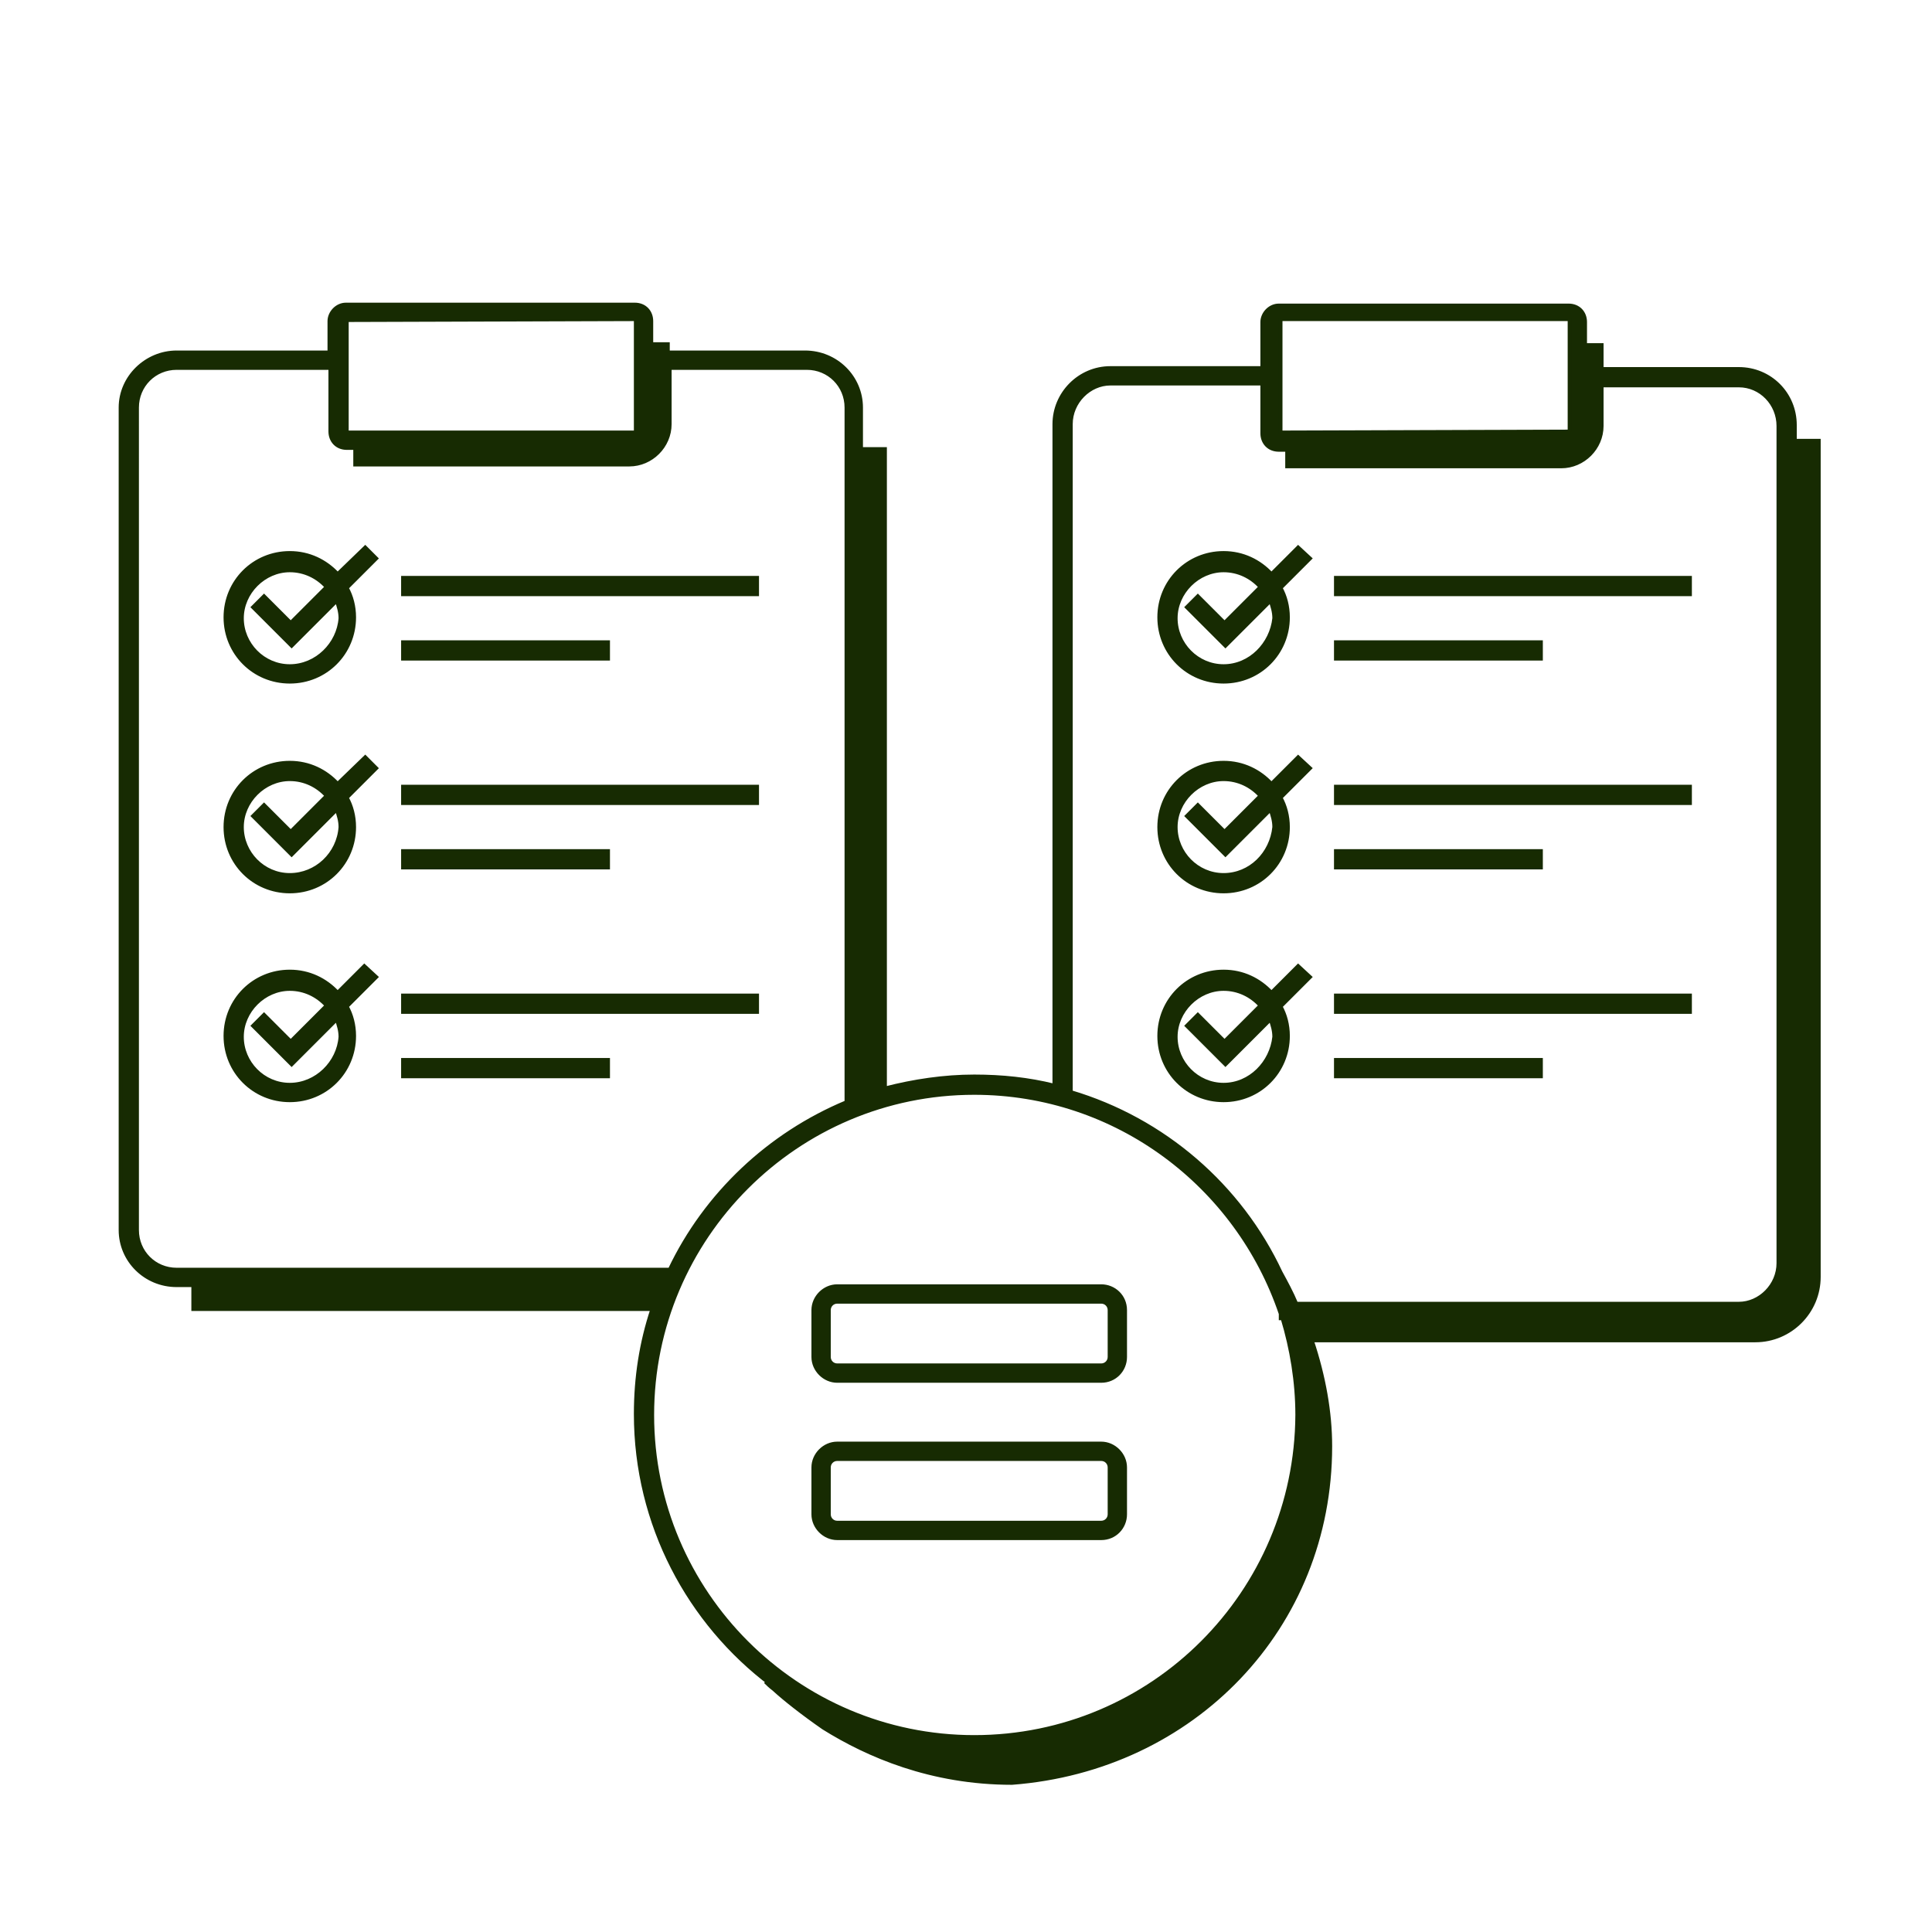 <?xml version="1.0" encoding="UTF-8"?> <svg xmlns="http://www.w3.org/2000/svg" xmlns:xlink="http://www.w3.org/1999/xlink" version="1.1" id="Capa_1" x="0px" y="0px" viewBox="0 0 210 210" style="enable-background:new 0 0 210 210;" xml:space="preserve"> <style type="text/css"> .st0{fill-rule:evenodd;clip-rule:evenodd;fill:#172B02;stroke:#172B02;stroke-width:0.4;} </style> <g> <path class="st0" d="M195.1,47.9v-1.7c0-3.4-2.7-6.1-6.1-6.1h-14.9v-2.6h-1.8v-2.5c0-1-0.7-1.8-1.8-1.8h-31.5c-1,0-1.8,0.9-1.8,1.8 v12.1c0,1,0.7,1.8,1.8,1.8h0.9v1.8h29.8c2.4,0,4.4-2,4.4-4.4v-4.4H189c2.4,0,4.3,2,4.3,4.4v91c0,2.4-2,4.4-4.3,4.4h-48.1 c-0.5-1.2-1.1-2.3-1.7-3.4c-4.4-9.4-12.7-16.6-22.8-19.6V46.1c0-2.4,2-4.4,4.3-4.4h16.5V40h-16.5c-3.4,0-6.1,2.8-6.1,6.1V118 c-2.8-0.7-5.7-1-8.7-1c-3.3,0-6.6,0.5-9.7,1.3V48.8h-2.6v-4.5c0-3.3-2.7-6-6.1-6H72.6v-0.9h-1.8v-2.5c0-1-0.7-1.8-1.8-1.8H37.6 c-1,0-1.8,0.9-1.8,1.8v3.4H19.2c-3.3,0-6.1,2.7-6.1,6v89.4c0,3.3,2.7,6,6.1,6H21v2.6h49.9c-1.2,3.6-1.8,7.4-1.8,11.4 c0,12,5.8,22.7,14.7,29.4c-0.2-0.1-0.4-0.2-0.6-0.3c0.2,0.2,0.5,0.5,0.9,0.8c1.2,1.1,3.1,2.6,5.4,4.2c4.8,3,11.7,6,20.5,6h0 c19.7-1.5,34.6-16.9,34.6-36.6c0-3.7-0.7-7.6-2-11.5h48.2c3.8,0,6.9-3.1,6.9-6.9V47.9H195.1z M170.6,46.9 C170.6,47,170.6,47,170.6,46.9C170.6,47,170.6,47,170.6,46.9L139.2,47c0,0,0,0,0,0c0,0,0,0,0-0.1V34.8c0,0,0-0.1,0-0.1c0,0,0,0,0,0 h31.4c0,0,0,0,0,0c0,0,0,0,0,0.1V46.9z M37.6,34.8C37.6,34.8,37.6,34.8,37.6,34.8C37.7,34.8,37.7,34.8,37.6,34.8l31.5-0.1 c0,0,0,0,0,0c0,0,0,0,0,0.1v12.1c0,0,0,0.1,0,0.1c0,0,0,0,0,0H37.7c0,0,0,0,0,0c0,0,0,0,0-0.1V34.8z M19.2,138 c-2.4,0-4.3-1.9-4.3-4.3V44.3c0-2.4,1.9-4.3,4.3-4.3h16.7v6.9c0,1,0.7,1.8,1.8,1.8h0.9v1.8h29.8c2.4,0,4.4-2,4.4-4.4V40h14.9 c2.4,0,4.3,1.9,4.3,4.3v75.5c-8.4,3.5-15.3,10-19.2,18.2H19.2z M105.9,188.8c-19.3,0-35-15.7-35-35s15.7-35,35-35 c15.5,0,28.6,10.1,33.3,24v0.5h0.2c1,3.3,1.6,6.9,1.6,10.5C140.9,173.1,125.3,188.8,105.9,188.8z"></path> <rect x="43.8" y="108.2" class="st0" width="38.5" height="1.8"></rect> <rect x="43.8" y="115.2" class="st0" width="22.3" height="1.8"></rect> <rect x="145.2" y="108.2" class="st0" width="38.5" height="1.8"></rect> <rect x="145.2" y="115.2" class="st0" width="22.3" height="1.8"></rect> <rect x="43.8" y="85.5" class="st0" width="38.5" height="1.8"></rect> <rect x="43.8" y="92.5" class="st0" width="22.3" height="1.8"></rect> <rect x="145.2" y="85.5" class="st0" width="38.5" height="1.8"></rect> <rect x="145.2" y="92.5" class="st0" width="22.3" height="1.8"></rect> <rect x="43.8" y="62.8" class="st0" width="38.5" height="1.8"></rect> <rect x="43.8" y="69.8" class="st0" width="22.3" height="1.8"></rect> <rect x="145.2" y="62.8" class="st0" width="38.5" height="1.8"></rect> <rect x="145.2" y="69.8" class="st0" width="22.3" height="1.8"></rect> <path class="st0" d="M119.7,156.9H91c-1.4,0-2.6,1.2-2.6,2.6v5.1c0,1.4,1.2,2.6,2.6,2.6h28.7c1.5,0,2.6-1.2,2.6-2.6v-5.1 C122.3,158.1,121.1,156.9,119.7,156.9z M120.6,164.6c0,0.5-0.4,0.9-0.9,0.9H91c-0.5,0-0.9-0.4-0.9-0.9v-5.1c0-0.5,0.4-0.9,0.9-0.9 h28.7c0.5,0,0.9,0.4,0.9,0.9V164.6z"></path> <path class="st0" d="M119.7,139.8H91c-1.4,0-2.6,1.2-2.6,2.6v5.1c0,1.4,1.2,2.6,2.6,2.6h28.7c1.5,0,2.6-1.2,2.6-2.6v-5.1 C122.3,140.9,121.1,139.8,119.7,139.8z M120.6,147.5c0,0.5-0.4,0.9-0.9,0.9H91c-0.5,0-0.9-0.4-0.9-0.9v-5.1c0-0.5,0.4-0.9,0.9-0.9 h28.7c0.5,0,0.9,0.4,0.9,0.9V147.5z"></path> <path class="st0" d="M39.6,105l-2.9,2.9c-1.3-1.4-3.1-2.3-5.2-2.3c-3.9,0-7,3.1-7,7c0,3.9,3.1,7,7,7s7-3.1,7-7 c0-1.2-0.3-2.3-0.8-3.2l3.2-3.2L39.6,105z M31.5,117.9c-2.9,0-5.2-2.4-5.2-5.2s2.4-5.2,5.2-5.2c1.6,0,3,0.7,4,1.8l-3.9,3.9 l-2.9-2.9l-1.2,1.2l4.2,4.2l4.9-4.9c0.2,0.6,0.4,1.2,0.4,1.9C36.8,115.5,34.4,117.9,31.5,117.9z"></path> <path class="st0" d="M141.1,105l-2.9,2.9c-1.3-1.4-3.1-2.3-5.2-2.3c-3.9,0-7,3.1-7,7c0,3.9,3.1,7,7,7c3.9,0,7-3.1,7-7 c0-1.2-0.3-2.3-0.8-3.2l3.2-3.2L141.1,105z M133,117.9c-2.9,0-5.2-2.4-5.2-5.2s2.4-5.2,5.2-5.2c1.6,0,3,0.7,4,1.8l-3.9,3.9 l-2.9-2.9l-1.2,1.2l4.2,4.2l4.9-4.9c0.2,0.6,0.4,1.2,0.4,1.9C138.2,115.5,135.9,117.9,133,117.9z"></path> <path class="st0" d="M36.7,85.2c-1.3-1.4-3.1-2.3-5.2-2.3c-3.9,0-7,3.1-7,7c0,3.9,3.1,7,7,7s7-3.1,7-7c0-1.2-0.3-2.3-0.8-3.2 l3.2-3.2l-1.2-1.2L36.7,85.2z M31.5,95.1c-2.9,0-5.2-2.4-5.2-5.2s2.4-5.2,5.2-5.2c1.6,0,3,0.7,4,1.8l-3.9,3.9l-2.9-2.9l-1.2,1.2 l4.2,4.2l4.9-4.9c0.2,0.6,0.4,1.2,0.4,1.9C36.8,92.8,34.4,95.1,31.5,95.1z"></path> <path class="st0" d="M141.1,82.3l-2.9,2.9c-1.3-1.4-3.1-2.3-5.2-2.3c-3.9,0-7,3.1-7,7c0,3.9,3.1,7,7,7c3.9,0,7-3.1,7-7 c0-1.2-0.3-2.3-0.8-3.2l3.2-3.2L141.1,82.3z M133,95.1c-2.9,0-5.2-2.4-5.2-5.2s2.4-5.2,5.2-5.2c1.6,0,3,0.7,4,1.8l-3.9,3.9 l-2.9-2.9l-1.2,1.2l4.2,4.2l4.9-4.9c0.2,0.6,0.4,1.2,0.4,1.9C138.2,92.8,135.9,95.1,133,95.1z"></path> <path class="st0" d="M36.7,62.4c-1.3-1.4-3.1-2.3-5.2-2.3c-3.9,0-7,3.1-7,7c0,3.9,3.1,7,7,7s7-3.1,7-7c0-1.2-0.3-2.3-0.8-3.2 l3.2-3.2l-1.2-1.2L36.7,62.4z M31.5,72.4c-2.9,0-5.2-2.4-5.2-5.2s2.4-5.2,5.2-5.2c1.6,0,3,0.7,4,1.8l-3.9,3.9l-2.9-2.9l-1.2,1.2 l4.2,4.2l4.9-4.9c0.2,0.6,0.4,1.2,0.4,1.9C36.8,70,34.4,72.4,31.5,72.4z"></path> <path class="st0" d="M141.1,59.5l-2.9,2.9c-1.3-1.4-3.1-2.3-5.2-2.3c-3.9,0-7,3.1-7,7c0,3.9,3.1,7,7,7c3.9,0,7-3.1,7-7 c0-1.2-0.3-2.3-0.8-3.2l3.2-3.2L141.1,59.5z M133,72.4c-2.9,0-5.2-2.4-5.2-5.2s2.4-5.2,5.2-5.2c1.6,0,3,0.7,4,1.8l-3.9,3.9 l-2.9-2.9l-1.2,1.2l4.2,4.2l4.9-4.9c0.2,0.6,0.4,1.2,0.4,1.9C138.2,70,135.9,72.4,133,72.4z"></path> </g> </svg> 